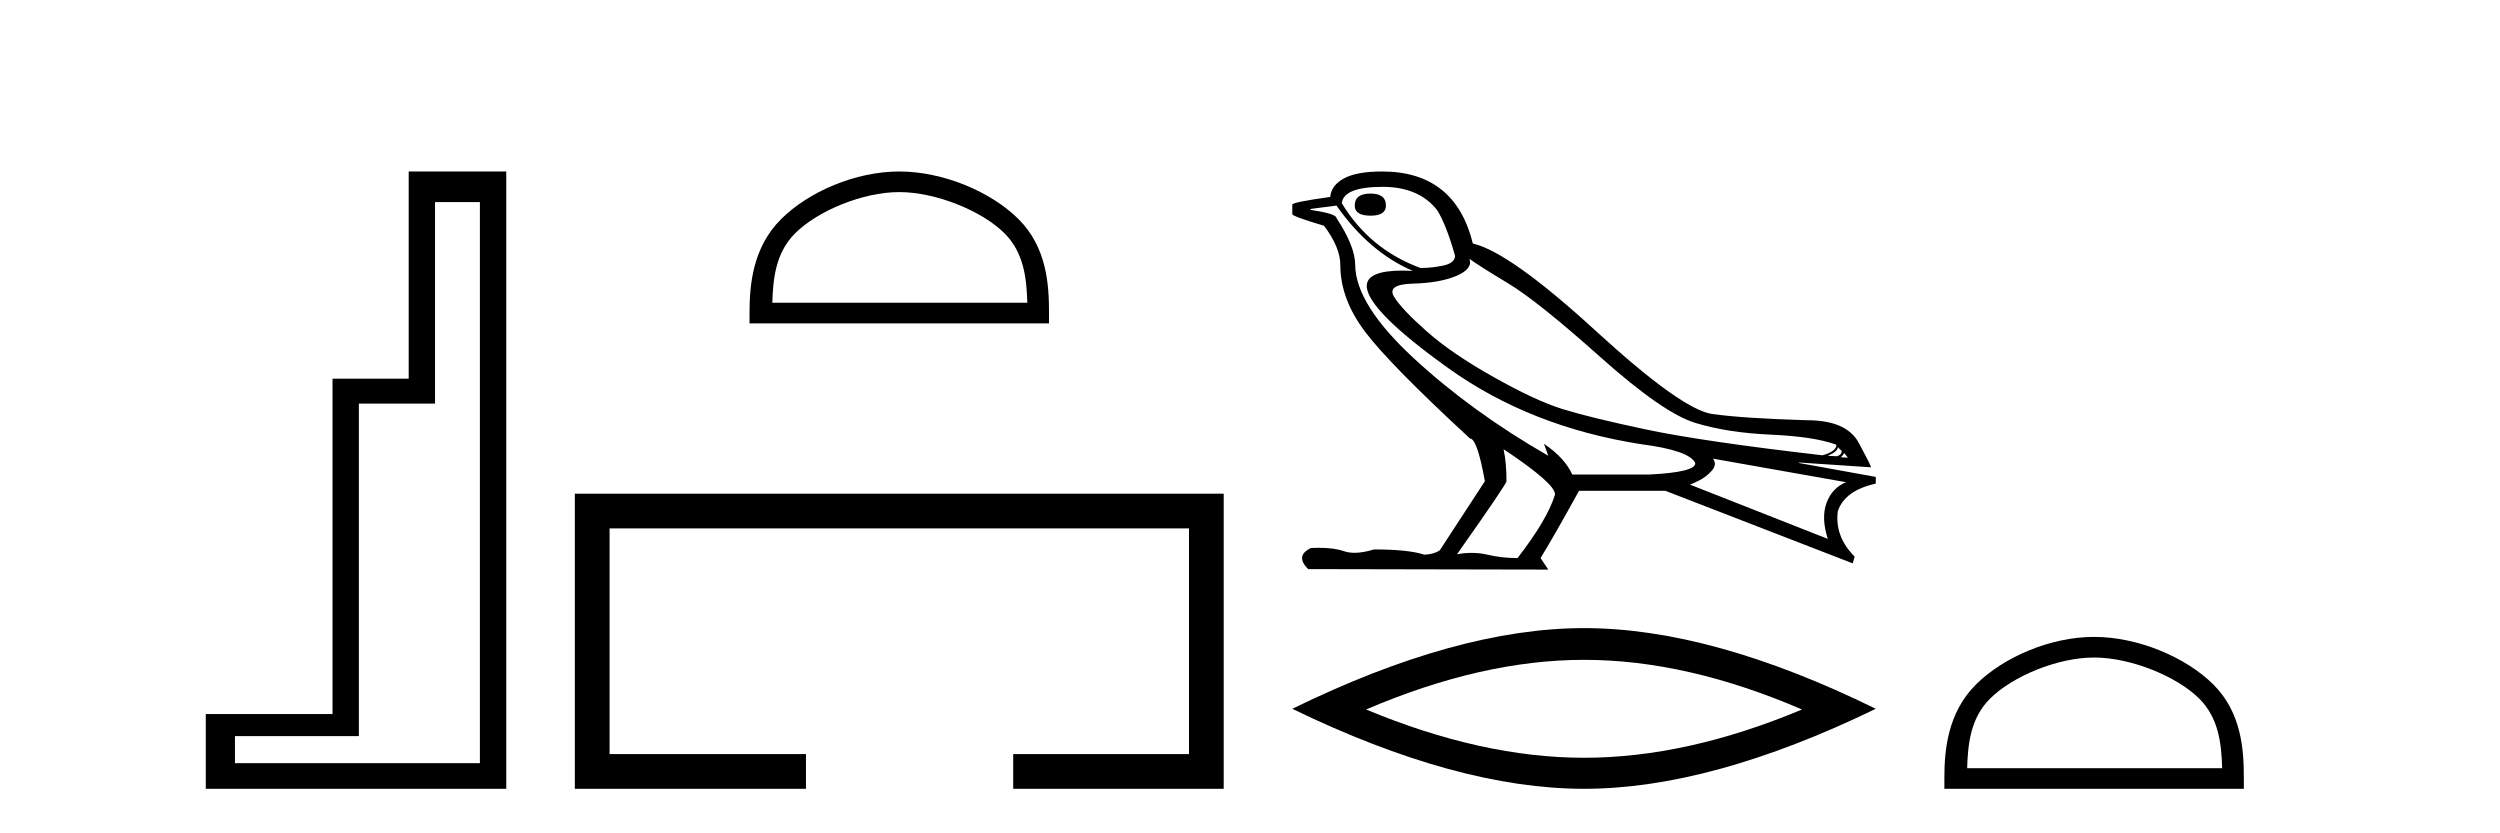 <?xml version='1.0' encoding='UTF-8' standalone='yes'?><svg xmlns='http://www.w3.org/2000/svg' xmlns:xlink='http://www.w3.org/1999/xlink' width='123.0' height='41.0' ><path d='M 23.611 9.943 L 23.611 37.548 L 11.56 37.548 L 11.56 36.217 L 17.656 36.217 L 17.656 19.857 L 21.404 19.857 L 21.404 9.943 ZM 20.108 8.437 L 20.108 18.631 L 16.36 18.631 L 16.36 35.131 L 10.124 35.131 L 10.124 38.809 L 24.908 38.809 L 24.908 8.437 Z' style='fill:#000000;stroke:none' /><path d='M 44.244 9.451 C 46.057 9.451 48.325 10.382 49.423 11.48 C 50.383 12.44 50.509 13.713 50.544 14.896 L 37.998 14.896 C 38.034 13.713 38.159 12.44 39.119 11.48 C 40.217 10.382 42.432 9.451 44.244 9.451 ZM 44.244 8.437 C 42.094 8.437 39.781 9.43 38.425 10.786 C 37.035 12.176 36.877 14.007 36.877 15.377 L 36.877 15.911 L 51.611 15.911 L 51.611 15.377 C 51.611 14.007 51.507 12.176 50.117 10.786 C 48.761 9.43 46.394 8.437 44.244 8.437 Z' style='fill:#000000;stroke:none' /><path d='M 28.282 24.289 L 28.282 38.809 L 39.653 38.809 L 39.653 37.101 L 29.991 37.101 L 29.991 25.997 L 58.498 25.997 L 58.498 37.101 L 49.85 37.101 L 49.85 38.809 L 60.206 38.809 L 60.206 24.289 Z' style='fill:#000000;stroke:none' /><path d='M 67.432 9.524 Q 66.653 9.524 66.653 10.114 Q 66.653 10.611 67.432 10.611 Q 68.188 10.611 68.188 10.114 Q 68.188 9.524 67.432 9.524 ZM 68.023 9.193 Q 69.819 9.193 70.717 10.351 Q 71.166 11.083 71.591 12.595 Q 71.567 12.95 71 13.068 Q 70.433 13.186 69.89 13.186 Q 67.385 12.264 66.015 9.996 Q 66.109 9.193 68.023 9.193 ZM 72.3 12.737 Q 72.749 13.068 74.202 13.942 Q 75.655 14.816 78.738 17.569 Q 81.822 20.321 83.405 20.806 Q 84.988 21.29 87.126 21.385 Q 89.264 21.479 90.351 21.881 Q 90.351 22.212 89.666 22.401 Q 83.735 21.715 80.959 21.125 Q 78.183 20.534 76.86 20.121 Q 75.537 19.707 73.481 18.549 Q 71.425 17.392 70.197 16.305 Q 68.968 15.218 68.59 14.604 Q 68.212 13.989 69.523 13.954 Q 70.835 13.918 71.65 13.576 Q 72.465 13.233 72.3 12.737 ZM 90.422 21.999 L 90.611 22.188 Q 90.611 22.377 90.375 22.448 L 89.926 22.424 Q 90.422 22.212 90.422 21.999 ZM 90.729 22.282 L 90.918 22.519 L 90.564 22.495 Q 90.705 22.377 90.729 22.282 ZM 65.755 10.114 Q 67.362 12.406 69.512 13.328 Q 69.238 13.313 68.997 13.313 Q 67.264 13.313 67.243 14.06 Q 67.243 15.242 71.272 18.124 Q 75.3 21.007 80.758 21.857 Q 83.121 22.164 83.405 22.779 Q 83.452 23.228 81.16 23.346 L 77.356 23.346 Q 76.978 22.519 75.962 21.834 L 75.962 21.834 L 76.175 22.424 Q 72.394 20.251 69.547 17.616 Q 66.7 14.982 66.676 13.044 Q 66.676 12.123 65.755 10.729 Q 65.755 10.516 64.479 10.327 L 64.479 10.28 L 65.755 10.114 ZM 84.279 22.566 L 90.824 23.724 Q 90.138 24.007 89.867 24.74 Q 89.595 25.472 89.926 26.512 L 83.145 23.842 Q 83.239 23.818 83.594 23.641 Q 83.948 23.464 84.22 23.157 Q 84.491 22.85 84.279 22.566 ZM 74.001 22.117 Q 76.553 23.818 76.505 24.338 Q 76.127 25.567 74.662 27.457 Q 73.883 27.457 73.186 27.291 Q 72.81 27.202 72.404 27.202 Q 72.056 27.202 71.685 27.268 Q 74.119 23.818 74.119 23.676 Q 74.119 22.755 73.977 22.117 ZM 67.999 8.437 Q 66.747 8.437 66.121 8.779 Q 65.495 9.122 65.448 9.689 Q 63.581 9.949 63.581 10.067 L 63.581 10.54 Q 63.628 10.658 65.141 11.107 Q 65.944 12.17 65.944 13.044 Q 65.944 14.698 67.149 16.305 Q 68.354 17.911 72.323 21.574 Q 72.678 21.574 73.056 23.676 L 70.835 27.079 Q 70.551 27.268 70.079 27.291 Q 69.299 27.032 67.598 27.032 Q 67.058 27.198 66.64 27.198 Q 66.344 27.198 66.109 27.114 Q 65.65 26.952 64.882 26.952 Q 64.701 26.952 64.503 26.961 Q 63.699 27.339 64.361 28 L 76.175 28.024 L 75.797 27.457 Q 76.529 26.252 77.687 24.149 L 81.94 24.149 L 91.154 27.717 L 91.249 27.386 Q 90.256 26.394 90.422 25.141 Q 90.776 24.125 92.288 23.795 L 92.288 23.464 L 88.508 22.779 L 88.508 22.755 L 92.052 22.991 Q 92.052 22.897 91.45 21.786 Q 90.847 20.676 88.91 20.676 Q 85.744 20.581 84.243 20.369 Q 82.743 20.156 78.514 16.281 Q 74.284 12.406 72.465 11.981 Q 71.591 8.437 67.999 8.437 Z' style='fill:#000000;stroke:none' /><path d='M 77.935 32.464 Q 82.991 32.464 88.658 34.907 Q 82.991 37.282 77.935 37.282 Q 72.913 37.282 67.212 34.907 Q 72.913 32.464 77.935 32.464 ZM 77.935 30.903 Q 71.691 30.903 63.581 34.873 Q 71.691 38.809 77.935 38.809 Q 84.178 38.809 92.288 34.873 Q 84.212 30.903 77.935 30.903 Z' style='fill:#000000;stroke:none' /><path d='M 103.03 32.35 C 104.843 32.35 107.111 33.281 108.209 34.378 C 109.169 35.339 109.294 36.612 109.33 37.795 L 96.784 37.795 C 96.819 36.612 96.945 35.339 97.905 34.378 C 99.003 33.281 101.218 32.35 103.03 32.35 ZM 103.03 31.335 C 100.88 31.335 98.567 32.329 97.211 33.684 C 95.821 35.075 95.663 36.906 95.663 38.275 L 95.663 38.809 L 110.397 38.809 L 110.397 38.275 C 110.397 36.906 110.293 35.075 108.903 33.684 C 107.547 32.329 105.18 31.335 103.03 31.335 Z' style='fill:#000000;stroke:none' /></svg>